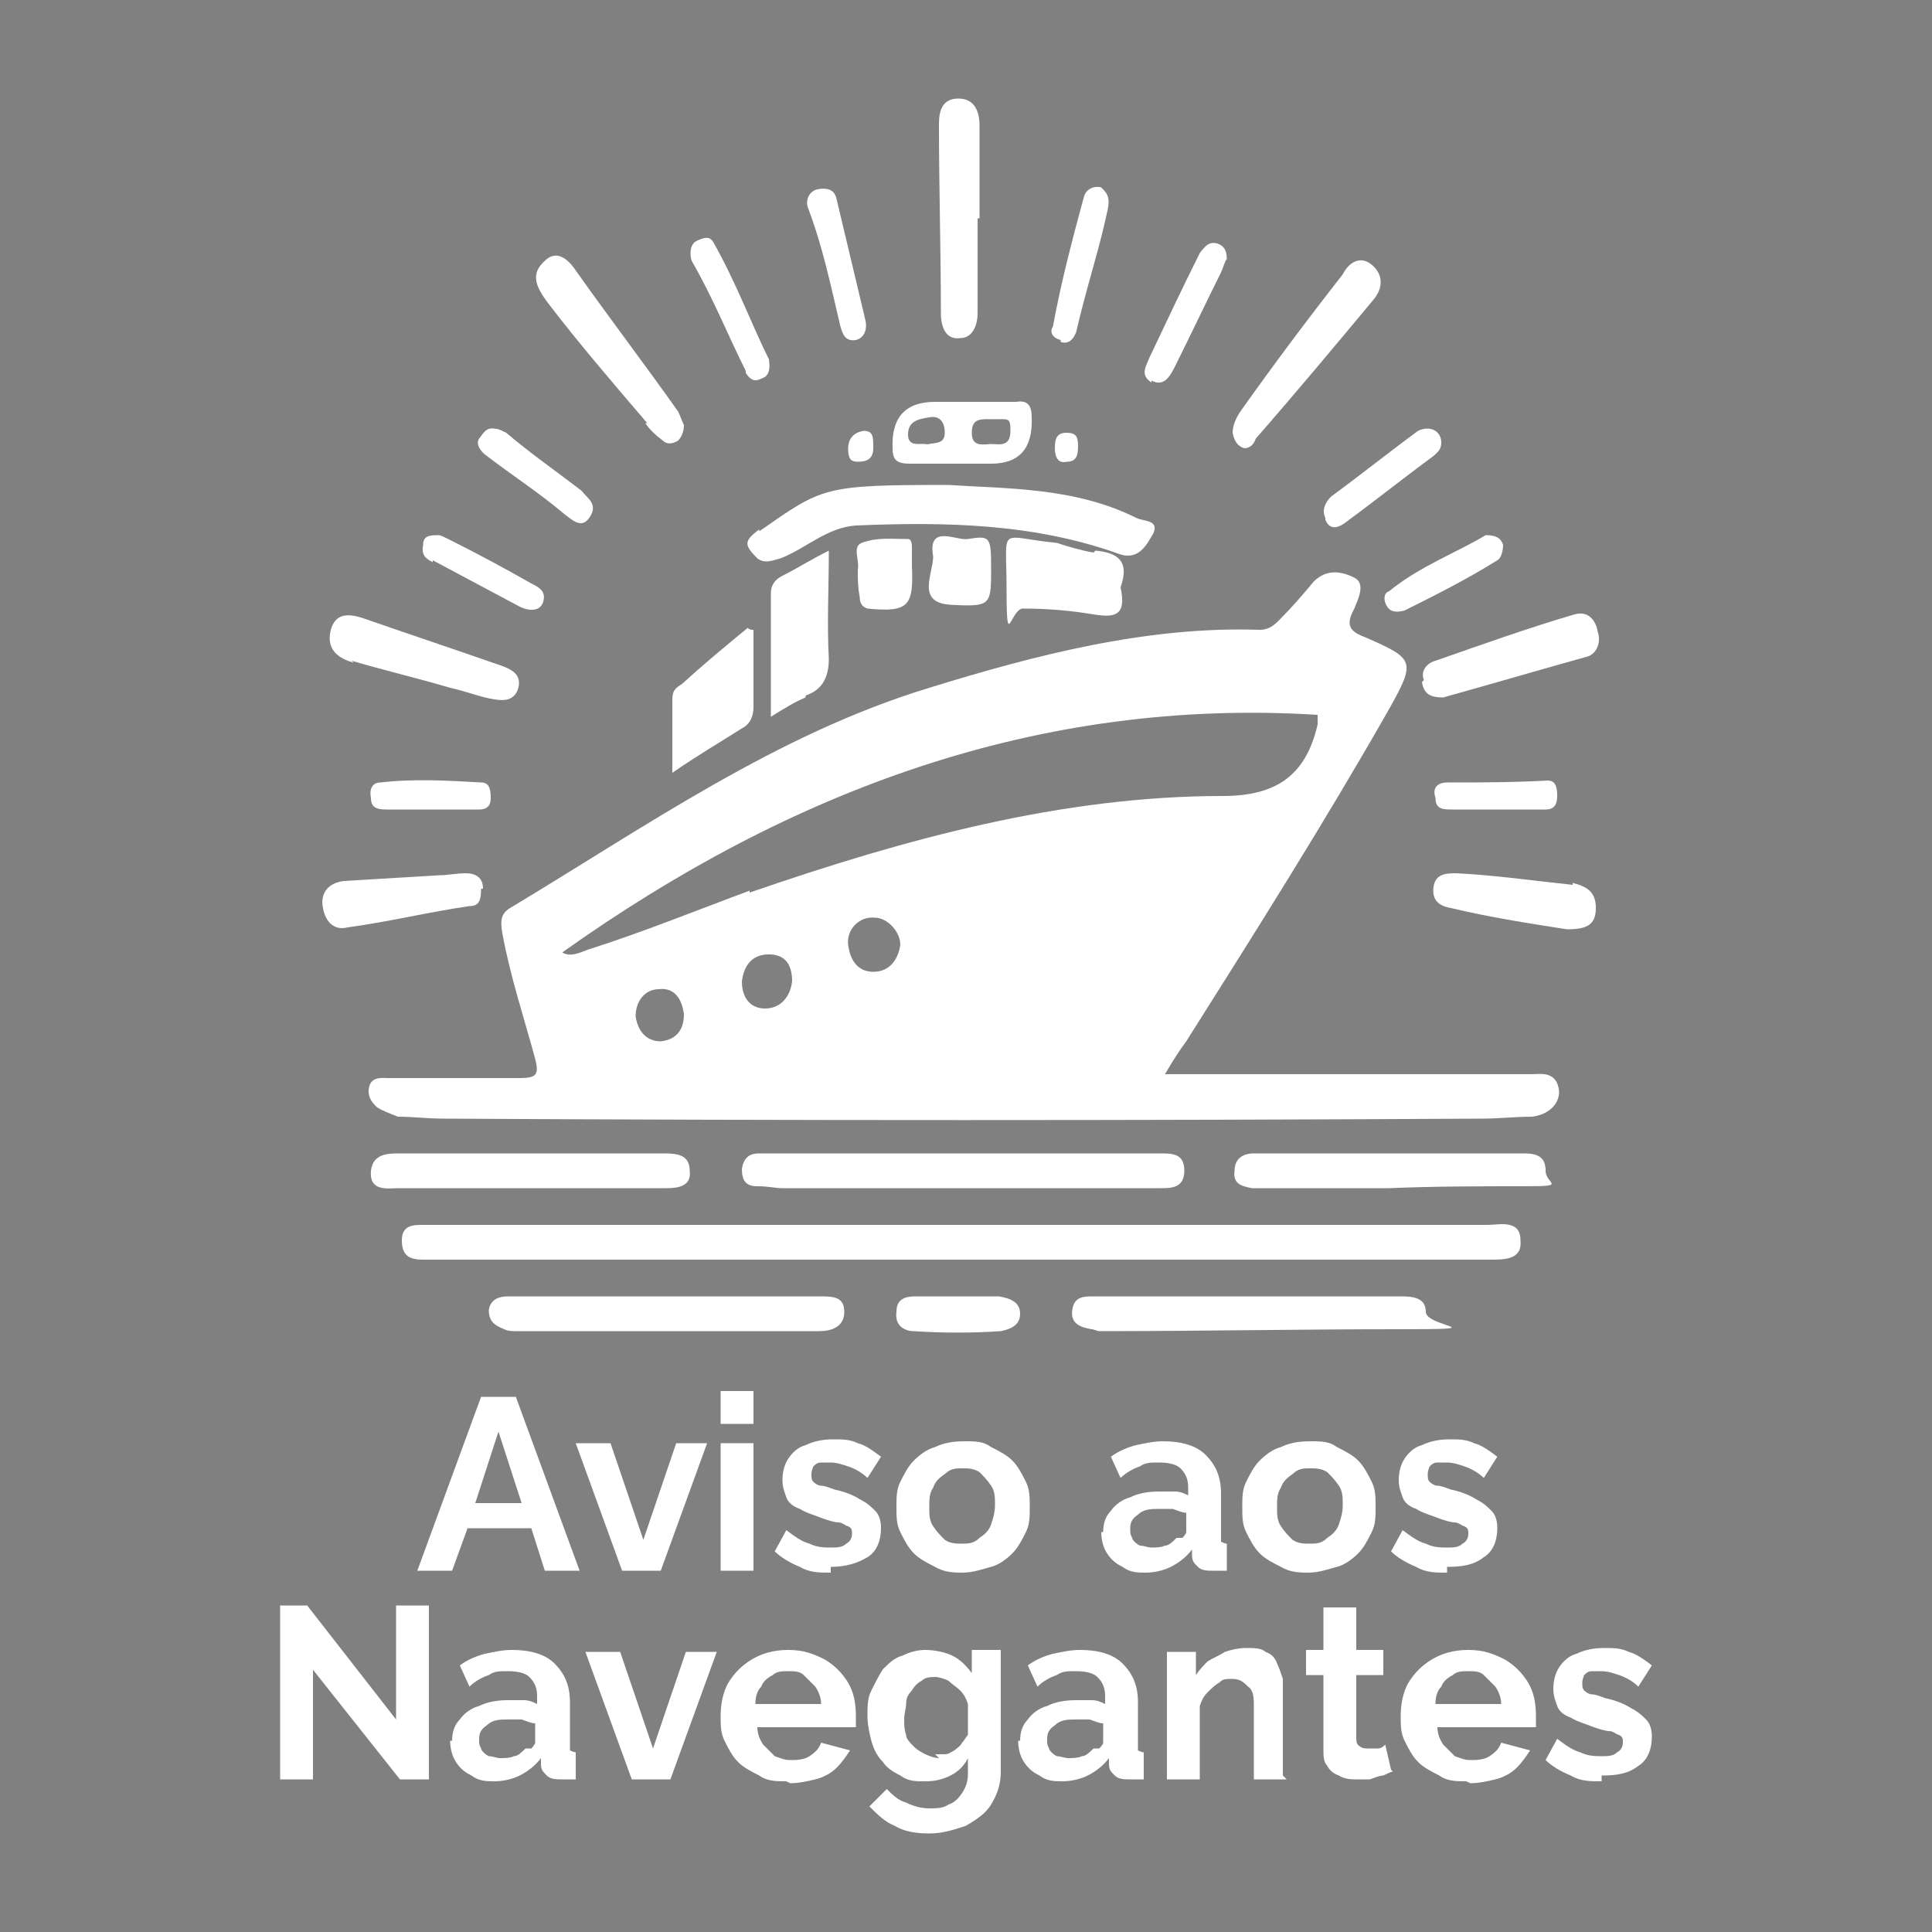 <svg xmlns="http://www.w3.org/2000/svg" id="Layer_1" viewBox="0 0 100 100"><rect x="0" y="0" width="100" height="100" fill="#808080" stroke="none"/><line x1="2560" y1="5001" x2="-2460.9" y2="5001" fill="#ee2a7b" stroke="#692c91" stroke-miterlimit="10"></line><line x1="2560" y1="5001" x2="-2460.9" y2="5001" fill="#ee2a7b" stroke="#692c91" stroke-miterlimit="10"></line><line x1="2560" y1="5001" x2="-2460.9" y2="5001" fill="#ee2a7b" stroke="#692c91" stroke-miterlimit="10"></line><g><g><path d="M79.2,55.6h-18.9c.4-.7.8-1.3,1.1-1.7,3.6-5.7,7.2-11.4,10.5-17.2,1.4-2.5,1.3-2.6-1.2-3.7-.8-.3-1.1-.6-.6-1.5.2-.5.6-1.3,0-1.6-.6-.3-1.4-.5-2.1.2-.5.6-1.1,1.3-1.6,1.8-.3.3-.6.7-1.2.7-5.8-.2-11.6,1.3-17.1,3-7.9,2.4-14.7,7.2-21.7,11.4-.5.3-.5.7-.4,1.3.4,2.2,1.1,4.3,1.7,6.5.2.8.1,1-.8,1h-6.8c-.3,0-.9-.1-1,.5-.1.5.2.8.4,1,.3.2.6.3,1.1.5.8,0,1.5.1,2.4.1,17.9.1,35.8.1,53.7,0,.9,0,1.7-.1,2.6-.1.8-.1,1.4-.6,1.4-1.3-.1-1.1-1-.9-1.4-.9ZM34.2,53.9c-.8,0-1.2-.6-1.3-1.3,0-.8.5-1.4,1.2-1.4.8-.1,1.2.5,1.3,1.3,0,.7-.3,1.3-1.2,1.4ZM39.6,52.2c-.8,0-1.2-.6-1.2-1.4.1-.8.5-1.4,1.4-1.4s1.2.6,1.2,1.4c-.1.8-.6,1.4-1.4,1.4ZM38.8,46.1c-2.7,1-5.4,2.1-8.2,3-.4.1-1,.5-1.5.2,11.8-8.4,24.7-13.2,39.1-12.3v.5c-.6,2.6-2.1,3.7-4.9,3.7-8.3,0-16.4,2.2-24.5,5ZM45.2,50.3c-.8,0-1.2-.6-1.3-1.4-.1-.8.6-1.5,1.4-1.4.6,0,1.3.7,1.3,1.4-.1.7-.5,1.4-1.4,1.4Z" fill="#fff"></path><path d="M76.9,63.4H21.9c-.5,0-1.1,0-1.1.8s.4,1,1.1,1h55.2c.8,0,1.7,0,1.6-1,0-1.1-1.1-.8-1.7-.8Z" fill="#fff"></path><path d="M39.3,27.4c-.8.6-.8.8-.1,1.5.4.3.8.1,1.2,0,1.3-.5,2.4-1.6,3.9-1.7,4.7-.2,9.3-.1,13.7,1.5,1,.3,1.4-.6,1.7-1.1.3-.7-.5-.6-.9-.8-3.2-1.6-6.8-1.5-9.7-1.7-6.5,0-6.5.1-9.8,2.4Z" fill="#fff"></path><path d="M43.2,59.7h-3.9c-.5,0-.8.2-.9.8,0,.6.2.9.8.9s.9.1,1.3.1h19.6c.5,0,1.2,0,1.2-.9s-.6-.9-1.3-.9h-10.2c-2.2,0-4.3,0-6.6,0Z" fill="#fff"></path><path d="M42.4,67.1h-16.1c-.4,0-.9.1-1,.7,0,.6.3.8.8,1,.2.1.4.1.6.1h15.7c.6,0,1.3-.2,1.3-1,0-.8-.6-.8-1.3-.8Z" fill="#fff"></path><path d="M72.4,67.1h-15.8c-.5,0-1,0-1.1.7-.1.7.4.9,1,1,.1,0,.3.1.4.1,5.2,0,10.3-.1,15.5-.1s1.4-.1,1.4-.9c0-.8-.8-.8-1.4-.8Z" fill="#fff"></path><path d="M79,59.7h-14.1c-.6,0-1,.3-1,.9-.1.7.4.8.9.9h7.1c2.4-.1,4.7-.1,7-.1s1.1-.1,1.1-.8c0-.7-.4-.9-1.1-.9Z" fill="#fff"></path><path d="M34.5,61.5c.6,0,1.3-.1,1.2-.9,0-.8-.6-.9-1.3-.9h-13.7c-.6,0-1.4,0-1.5.9-.1,1.1.9.9,1.4.9h14Z" fill="#fff"></path><path d="M49.7,17.5c.6,0,.9-.6.9-1.3v-4.9h.1v-4.8c0-.8-.3-1.4-1.1-1.4s-1,.6-1,1.3c0,3.3.1,6.6.1,9.8,0,.8.3,1.4,1,1.3Z" fill="#fff"></path><path d="M33.4,21.9c.2.3.5.6.9.9.2.2.5.2.8,0,.2-.2.3-.5.3-.8-.1-.2-.2-.5-.3-.7-1.7-2.4-3.6-4.9-5.3-7.3-.4-.6-1-1.1-1.6-.5-.8.7-.4,1.4.1,2.1,1.6,2.1,3.4,4.2,5.2,6.3Z" fill="#fff"></path><path d="M64.4,23.2c.3,0,.5-.2.6-.5,2.1-2.4,4.1-4.8,6.1-7.2.5-.6.5-1.3-.1-1.8s-1.2-.1-1.5.5c-1.8,2.3-3.6,4.7-5.3,7.1-.2.3-.4.7-.4,1.1.1.5.3.7.6.8Z" fill="#fff"></path><path d="M41.7,36c.9-.3,1.2-1,1.2-1.9-.1-1.8,0-3.7,0-5.6-1,.5-1.6.9-2.4,1.3-.4.2-.6.5-.6.9v6.4c.8-.5,1.3-.8,1.8-1Z" fill="#fff"></path><path d="M18.2,34.2c1.7.5,3.4.9,5.1,1.4.9.2,1.6.5,2.3.6.6.1,1,0,1.2-.5.2-.6-.1-.9-.5-1.1-.2-.1-.5-.2-.8-.3-2.3-.8-4.4-1.5-6.7-2.3-.9-.3-1.5-.2-1.7.7-.2,1,.5,1.4,1.2,1.6Z" fill="#fff"></path><path d="M34.8,36.1v3.9c1.3-.9,2.5-1.6,3.6-2.3.4-.2.6-.6.6-1.1v-4c-.1,0-.2,0-.3-.1-1.1.9-2.3,1.9-3.4,2.9-.3.2-.5.3-.5.8Z" fill="#fff"></path><path d="M56.6,28.6c-.6-.1-1.3-.3-1.9-.5-3.1-.3-2.6-1-2.6,2.4s.2.9.9,1c1.2,0,2.4.1,3.6.3,1.2.2,1.7,0,1.4-1.4.5-1.4-.2-1.8-1.3-1.9Z" fill="#fff"></path><path d="M73.6,35.3c.1.6.4.8,1.1.8,2.5-.7,4.9-1.4,7.4-2.1.5-.1.8-.7.6-1.3-.1-.6-.5-1.1-1.2-.9-2.4.7-4.9,1.6-7.2,2.4-.4.1-.8.5-.6,1Z" fill="#fff"></path><path d="M47.1,24h4.2q2.2,0,2.1-2.4c0-.6-.2-.9-.8-.8h-4.2q-2.3,0-2.2,2.4c0,.6.2.8.9.8ZM50.3,22.4c0-.8.5-.7,1.2-.7s.8-.1.8.6c0,1-.8.6-1.2.7-.3,0-.8.1-.8-.6ZM48.1,21.6c.5-.1.8.2.8.8s-.5.5-.9.6c-.3-.1-1,.2-1-.5s.5-.8,1.1-.9Z" fill="#fff"></path><path d="M25,46c0-.6-.4-.8-.9-.8s-.9.1-1.3.1h0c-1.6.1-3.4.2-5,.3-.8.1-1.2.6-1.1,1.3.1.7.5,1.3,1.3,1.1,2.2-.3,4.2-.8,6.3-1.1.5,0,.6-.3.6-.9Z" fill="#fff"></path><path d="M81.4,45.8c-1.9-.2-4-.5-6-.6-.5,0-1.1,0-1.2.7s.3,1,.9,1.1c2.1.5,4.1.8,6,1.1,1,0,1.5-.2,1.5-1.1,0-.8-.4-1.1-1.2-1.3Z" fill="#fff"></path><path d="M51.7,67.1h-4.3c-.5,0-1,.1-1,.8-.1.7.4,1,.9,1,1.5.1,3,.1,4.5,0,.5-.1,1-.3,1-.9s-.5-.8-1.1-.9Z" fill="#fff"></path><path d="M43.5,16.9c.1.3.2.8.8.7.4-.1.6-.5.5-1-.5-2.1-1-4.2-1.5-6.3-.1-.5-.5-.6-1-.5-.4.1-.6.5-.5.9.8,2.1,1.2,4.1,1.7,6.2Z" fill="#fff"></path><path d="M59.6,19.7c.6.3.9-.1,1.2-.7.8-1.6,1.6-3.3,2.4-4.9.1-.2.2-.6.3-.7,0-.5-.2-.7-.5-.8-.4-.1-.6.1-.9.5-.9,1.8-1.7,3.5-2.6,5.4-.2.5-.5.9.1,1.3Z" fill="#fff"></path><path d="M54.9,17.7c.3.1.6,0,.8-.5.5-2.2,1.2-4.3,1.6-6.2.2-.8,0-1-.3-1.3-.4-.1-.8.1-.9.5-.6,2.2-1.2,4.5-1.6,6.7-.2.3,0,.6.4.7Z" fill="#fff"></path><path d="M38.6,19.3c.2.3.4.5.8.3.3-.1.5-.3.4-1-.9-1.8-1.7-4-2.9-6.1-.2-.3-.5-.2-.9,0-.3.2-.3.7-.2,1,1.1,1.9,1.9,3.9,2.8,5.7Z" fill="#fff"></path><path d="M49.1,31.3c2.1.1,2.2.1,2.2-1.7s0-1.9-1.2-1.7c-.6.1-2.1-.8-1.8.9,0,.9-.9,2.4.9,2.5Z" fill="#fff"></path><path d="M68.6,26.9c.2.5.6.5,1.1.1,1.5-1.1,3-2.3,4.5-3.4.2-.2.4-.3.4-.7,0-.6-.6-.9-1.2-.6-1.5,1.1-3,2.3-4.5,3.4-.3.3-.5.7-.3,1.1Z" fill="#fff"></path><path d="M25.2,23.6c1.3,1,2.7,1.9,4,3,.4.3.9.8,1.3.2.5-.7-.1-1-.4-1.4-1.3-1-2.6-1.9-3.9-3-.2-.1-.4-.2-.5-.2-.5-.1-.6.1-.9.5-.2.3.1.7.4.9Z" fill="#fff"></path><path d="M22.4,29c1.5.8,3,1.6,4.5,2.4.4.2,1,.3,1.2-.2.2-.6-.2-.8-.6-1-1.4-.8-2.9-1.6-4.3-2.3-.2-.1-.4-.2-.5-.2-.4,0-.8,0-.8.5-.1.5.1.7.5.9Z" fill="#fff"></path><path d="M44.5,30.9c0,.3.1.5.4.6,2.1.2,2.4-.1,2.3-2.2v-.9c0-.2,0-.5-.2-.5-.9,0-1.6-.1-2.4.2-.5.2-.1.9-.2,1.4,0,.5,0,.9.1,1.4Z" fill="#fff"></path><path d="M24.8,41.9c.3,0,.6-.1.6-.6s-.1-.8-.5-.8c-1.7-.1-3.5-.2-5.2,0-.4,0-.6.3-.5.8,0,.5.3.6.8.6h4.9Z" fill="#fff"></path><path d="M71.8,31.4c.2.3.5.3.9.2,1.6-.8,3.2-1.6,4.8-2.6.2-.1.3-.5.3-.8-.1-.3-.3-.5-.9-.5-1.5.9-3.4,1.6-5,2.9-.3.1-.3.5-.1.8Z" fill="#fff"></path><path d="M74.9,40.5c-.4,0-.8.2-.6.8,0,.6.4.6.9.6h4.8c.4,0,.6-.2.6-.7s-.1-.8-.5-.8c-1.8.1-3.5.1-5.1.1Z" fill="#fff"></path><path d="M55.2,22.4c-.5,0-.6.3-.6.8s.2.8.6.7c.5,0,.6-.3.6-.8,0-.5-.1-.7-.6-.7Z" fill="#fff"></path><path d="M43.9,23.2c0,.5.1.7.5.7s.8-.1.8-.7,0-.9-.5-.9c-.6.1-.8.5-.8.9Z" fill="#fff"></path></g><g><path d="M24.9,72.3h1.8l3.3,9h-1.8l-.7-2.2h-3.3l-.8,2.2h-1.8l3.3-9ZM27,77.8l-1.2-3.7-1.2,3.7h2.5Z" fill="#fff"></path><path d="M32.2,81.3l-2.4-6.6h1.8l1.7,5,1.7-5h1.6l-2.4,6.6h-1.8Z" fill="#fff"></path><path d="M37.3,73.7v-1.7h1.7v1.7h-1.7ZM37.3,81.3v-6.6h1.7v6.6h-1.7Z" fill="#fff"></path><path d="M43,81.4c-.6,0-1.1,0-1.6-.3-.5-.2-1-.5-1.3-.8l.6-1.1c.4.3.8.6,1.2.7.4.2.8.2,1.1.2s.6,0,.8-.2c.2-.1.3-.3.3-.5s0-.3-.2-.4c-.1,0-.3-.2-.5-.2-.2,0-.5-.1-.8-.2-.5-.2-.9-.3-1.2-.5-.3-.1-.6-.3-.7-.6s-.2-.5-.2-.9.1-.8.3-1.1c.2-.3.5-.6.9-.7.4-.2.9-.3,1.4-.3s.9,0,1.3.2c.4.1.8.4,1.2.7l-.7,1.1c-.3-.3-.7-.5-1-.6-.3-.1-.6-.2-.9-.2s-.3,0-.5,0c-.2,0-.3.1-.4.2,0,0-.1.2-.1.4s0,.3.1.4c0,0,.2.2.4.2.2,0,.4.1.7.2.5.1,1,.3,1.3.5.4.2.6.4.8.6.2.2.3.5.3.9,0,.6-.2,1.2-.7,1.5s-1.1.5-1.9.5Z" fill="#fff"></path><path d="M49.9,81.4c-.5,0-1,0-1.5-.3-.4-.2-.8-.4-1.1-.7-.3-.3-.5-.7-.7-1.1-.2-.4-.2-.8-.2-1.3s0-.9.2-1.3c.2-.4.4-.8.7-1.1.3-.3.7-.6,1.1-.7.4-.2.9-.3,1.5-.3s1,0,1.4.3c.4.2.8.4,1.1.7.3.3.5.7.7,1.1.2.4.2.8.2,1.3s0,.9-.2,1.3c-.2.4-.4.8-.7,1.1-.3.3-.7.6-1.1.7s-.9.3-1.5.3ZM48.1,78c0,.4,0,.7.2,1,.2.3.4.5.6.7.3.2.6.2.9.2s.6,0,.9-.3c.3-.2.5-.4.6-.7s.2-.6.2-1,0-.7-.2-1c-.2-.3-.4-.5-.6-.7-.3-.2-.6-.2-.9-.2s-.6,0-.9.3c-.3.2-.5.4-.6.7-.2.3-.2.6-.2,1Z" fill="#fff"></path><path d="M57.1,79.3c0-.4.1-.8.4-1.1.2-.3.6-.6,1-.7.4-.2.9-.3,1.5-.3s.6,0,.8,0c.3,0,.5.1.7.2v-.4c0-.4-.1-.7-.4-1-.2-.2-.6-.3-1.1-.3s-.7,0-1,.2c-.3.1-.7.3-1,.6l-.5-1.1c.4-.3.9-.5,1.3-.6.5-.1.9-.2,1.4-.2.9,0,1.7.2,2.2.7.5.5.8,1.1.8,2v2.1c0,.2,0,.3,0,.4,0,0,.2.1.3.1v1.4c-.2,0-.3,0-.4,0-.1,0-.2,0-.3,0-.3,0-.6,0-.8-.2-.2-.2-.3-.3-.3-.6v-.3c-.3.4-.7.7-1.1.9-.4.2-.9.3-1.3.3s-.8,0-1.2-.3c-.4-.2-.6-.4-.8-.7-.2-.3-.3-.7-.3-1.1ZM61.2,79.6c0,0,.2-.2.2-.3,0,0,0-.2,0-.3v-.7c-.2,0-.4-.1-.7-.2-.2,0-.5,0-.7,0-.4,0-.8,0-1.1.3-.3.2-.4.4-.4.7s0,.3.1.5c0,.1.2.3.4.4.2,0,.4.1.6.1s.5,0,.7-.1c.2,0,.4-.2.6-.4Z" fill="#fff"></path><path d="M67.8,81.4c-.5,0-1,0-1.5-.3-.4-.2-.8-.4-1.1-.7-.3-.3-.5-.7-.7-1.1-.2-.4-.2-.8-.2-1.3s0-.9.2-1.3c.2-.4.4-.8.7-1.1.3-.3.7-.6,1.1-.7.4-.2.9-.3,1.5-.3s1,0,1.4.3c.4.2.8.4,1.1.7.3.3.5.7.7,1.1.2.4.2.8.2,1.3s0,.9-.2,1.3c-.2.4-.4.8-.7,1.1-.3.3-.7.6-1.1.7s-.9.3-1.5.3ZM66.1,78c0,.4,0,.7.2,1,.2.3.4.5.6.7.3.2.6.2.9.2s.6,0,.9-.3c.3-.2.5-.4.6-.7s.2-.6.2-1,0-.7-.2-1c-.2-.3-.4-.5-.6-.7-.3-.2-.6-.2-.9-.2s-.6,0-.9.3c-.3.2-.5.4-.6.7-.2.3-.2.6-.2,1Z" fill="#fff"></path><path d="M74.9,81.4c-.6,0-1.1,0-1.6-.3-.5-.2-1-.5-1.3-.8l.6-1.1c.4.3.8.6,1.2.7.4.2.8.2,1.1.2s.6,0,.8-.2c.2-.1.3-.3.3-.5s0-.3-.2-.4c-.1,0-.3-.2-.5-.2-.2,0-.5-.1-.8-.2-.5-.2-.9-.3-1.2-.5-.3-.1-.6-.3-.7-.6s-.2-.5-.2-.9.1-.8.3-1.1c.2-.3.5-.6.9-.7.4-.2.9-.3,1.4-.3s.9,0,1.3.2c.4.1.8.4,1.2.7l-.7,1.1c-.3-.3-.7-.5-1-.6-.3-.1-.6-.2-.9-.2s-.3,0-.5,0c-.2,0-.3.1-.4.2,0,0-.1.2-.1.4s0,.3.1.4c0,0,.2.2.4.2.2,0,.4.1.7.2.5.1,1,.3,1.3.5.4.2.6.4.8.6.2.2.3.5.3.9,0,.6-.2,1.2-.7,1.5-.5.4-1.1.5-1.9.5Z" fill="#fff"></path></g><g><path d="M16.2,86.3v5.8h-1.7v-9h1.4l4.6,5.9v-5.9h1.7v9h-1.5l-4.6-5.8Z" fill="#fff"></path><path d="M23.4,90.1c0-.4.1-.8.4-1.1.2-.3.6-.6,1-.7.4-.2.9-.3,1.5-.3s.6,0,.8,0c.3,0,.5.1.7.2v-.4c0-.4-.1-.7-.4-1-.2-.2-.6-.3-1.1-.3s-.7,0-1,.2c-.3.1-.7.3-1,.6l-.5-1.1c.4-.3.9-.5,1.3-.6.5-.1.9-.2,1.4-.2.9,0,1.7.2,2.2.7.5.5.8,1.1.8,2v2.1c0,.2,0,.3,0,.4,0,0,.2.1.3.1v1.4c-.2,0-.3,0-.4,0-.1,0-.2,0-.3,0-.3,0-.6,0-.8-.2-.2-.2-.3-.3-.3-.6v-.3c-.3.4-.7.7-1.1.9-.4.2-.9.3-1.3.3s-.8,0-1.2-.3c-.4-.2-.6-.4-.8-.7-.2-.3-.3-.7-.3-1.1ZM27.5,90.5c0,0,.2-.2.2-.3,0,0,0-.2,0-.3v-.7c-.2,0-.4-.1-.7-.2-.2,0-.5,0-.7,0-.4,0-.8,0-1.1.3-.3.2-.4.4-.4.7s0,.3.1.5c0,.1.2.3.4.4.2,0,.4.1.6.1s.5,0,.7-.1c.2,0,.4-.2.6-.4Z" fill="#fff"></path><path d="M32.7,92.1l-2.4-6.6h1.8l1.7,5,1.7-5h1.6l-2.4,6.6h-1.8Z" fill="#fff"></path><path d="M40.7,92.2c-.5,0-1,0-1.4-.3-.4-.2-.8-.4-1.1-.7s-.5-.7-.7-1.1-.2-.8-.2-1.3.1-1.2.4-1.7c.3-.5.7-.9,1.2-1.2.5-.3,1.1-.5,1.9-.5s1.3.2,1.9.5c.5.3.9.7,1.2,1.2.3.5.4,1.1.4,1.7s0,.2,0,.3c0,.1,0,.2,0,.3h-5.1c0,.3.1.6.3.9.2.2.4.4.6.6.3.1.5.2.8.2s.7,0,1-.2c.3-.2.5-.4.6-.7l1.5.4c-.2.3-.4.6-.7.9-.3.3-.7.5-1.1.6-.4.1-.9.2-1.3.2ZM39,88.2h3.5c0-.3-.1-.6-.3-.9-.2-.2-.4-.4-.6-.6s-.5-.2-.8-.2-.6,0-.8.2c-.2.1-.5.3-.6.6-.2.2-.3.5-.3.9Z" fill="#fff"></path><path d="M47.8,92.2c-.4,0-.8,0-1.2-.3-.4-.2-.7-.4-.9-.7-.3-.3-.5-.7-.6-1.1-.1-.4-.2-.8-.2-1.3s0-.9.2-1.3c.2-.4.4-.8.6-1.1.3-.3.6-.6,1-.7.4-.2.8-.3,1.2-.3s1,.1,1.4.3c.4.2.7.5,1,.9v-1.2h1.5v6.3c0,.7-.2,1.2-.5,1.7-.3.5-.8.8-1.3,1.1-.6.2-1.2.4-1.9.4s-1.3-.1-1.8-.4c-.5-.2-.9-.6-1.3-1l.9-.9c.3.3.6.6,1,.7.4.2.8.3,1.2.3s.7,0,1-.2c.3-.1.5-.3.7-.6.2-.3.3-.6.3-1v-.8c-.2.4-.5.7-.9.9-.4.2-.8.3-1.3.3ZM48.4,90.8c.2,0,.4,0,.5,0,.2,0,.3-.1.5-.2.1-.1.3-.2.4-.4.1-.1.2-.3.3-.4v-1.6c-.1-.3-.2-.5-.4-.7-.2-.2-.4-.3-.6-.5-.2-.1-.5-.2-.7-.2s-.5,0-.7.2c-.2.1-.4.3-.5.5-.2.2-.3.4-.3.7,0,.2-.1.5-.1.8s0,.5.1.8c0,.2.2.4.4.6.2.2.4.3.6.4.2.1.5.2.7.2Z" fill="#fff"></path><path d="M52.8,90.1c0-.4.1-.8.4-1.1.2-.3.6-.6,1-.7.4-.2.9-.3,1.5-.3s.6,0,.8,0c.3,0,.5.1.7.2v-.4c0-.4-.1-.7-.4-1-.2-.2-.6-.3-1.1-.3s-.7,0-1,.2c-.3.1-.7.3-1,.6l-.5-1.1c.4-.3.9-.5,1.3-.6.5-.1.9-.2,1.4-.2.9,0,1.7.2,2.2.7.5.5.8,1.1.8,2v2.1c0,.2,0,.3,0,.4,0,0,.2.1.3.1v1.4c-.2,0-.3,0-.4,0-.1,0-.2,0-.3,0-.3,0-.6,0-.8-.2-.2-.2-.3-.3-.3-.6v-.3c-.3.4-.7.7-1.1.9-.4.2-.9.3-1.3.3s-.8,0-1.2-.3c-.4-.2-.6-.4-.8-.7-.2-.3-.3-.7-.3-1.1ZM56.9,90.5c0,0,.2-.2.2-.3,0,0,0-.2,0-.3v-.7c-.2,0-.4-.1-.7-.2-.2,0-.5,0-.7,0-.4,0-.8,0-1.1.3-.3.2-.4.4-.4.7s0,.3.1.5c0,.1.2.3.4.4.2,0,.4.1.6.1s.5,0,.7-.1c.2,0,.4-.2.6-.4Z" fill="#fff"></path><path d="M66.6,92.1h-1.7v-3.7c0-.5,0-.9-.3-1.1-.2-.2-.4-.4-.8-.4s-.5,0-.7.2c-.2.1-.4.3-.6.5-.2.2-.3.4-.4.7v3.8h-1.7v-6.6h1.5v1.2c.2-.3.4-.5.6-.7.3-.2.6-.3.9-.5.3-.1.7-.2,1.1-.2s.8,0,1,.2c.3.1.5.3.6.6.1.2.2.5.3.8,0,.3,0,.6,0,.9v4.1Z" fill="#fff"></path><path d="M72.1,91.7c-.1,0-.3.1-.5.2-.2,0-.4.1-.7.2-.2,0-.5,0-.7,0s-.6,0-.9-.2c-.3-.1-.5-.3-.6-.5-.2-.2-.2-.5-.2-.9v-3.8h-.9v-1.3h.9v-2.2h1.7v2.2h1.4v1.3h-1.4v3.2c0,.2,0,.4.2.5.1.1.3.1.4.1s.3,0,.5,0c.2,0,.3-.1.4-.2l.3,1.3Z" fill="#fff"></path><path d="M75.9,92.2c-.5,0-1,0-1.4-.3-.4-.2-.8-.4-1.1-.7-.3-.3-.5-.7-.7-1.1-.2-.4-.2-.8-.2-1.3s.1-1.2.4-1.7c.3-.5.7-.9,1.2-1.2.5-.3,1.1-.5,1.9-.5s1.3.2,1.9.5c.5.3.9.7,1.2,1.2.3.5.4,1.1.4,1.7s0,.2,0,.3c0,.1,0,.2,0,.3h-5.1c0,.3.1.6.3.9.2.2.4.4.6.6.3.1.5.2.8.2s.7,0,1-.2c.3-.2.5-.4.6-.7l1.5.4c-.2.3-.4.6-.7.9-.3.3-.7.5-1.1.6-.4.1-.9.2-1.3.2ZM74.2,88.2h3.5c0-.3-.1-.6-.3-.9-.2-.2-.4-.4-.6-.6s-.5-.2-.8-.2-.6,0-.8.2c-.2.1-.5.3-.6.6-.2.2-.3.5-.3.9Z" fill="#fff"></path><path d="M82.9,92.2c-.6,0-1.1,0-1.6-.3-.5-.2-1-.5-1.3-.8l.6-1.1c.4.3.8.6,1.2.7.4.2.8.2,1.1.2s.6,0,.8-.2c.2-.1.3-.3.3-.5s0-.3-.2-.4c-.1,0-.3-.2-.5-.2-.2,0-.5-.1-.8-.2-.5-.2-.9-.3-1.2-.5-.3-.1-.6-.3-.7-.6s-.2-.5-.2-.9.1-.8.3-1.1c.2-.3.5-.6.9-.7.4-.2.9-.3,1.4-.3s.9,0,1.3.2c.4.1.8.4,1.2.7l-.7,1.1c-.3-.3-.7-.5-1-.6-.3-.1-.6-.2-.9-.2s-.3,0-.5,0c-.2,0-.3.1-.4.2,0,0-.1.2-.1.4s0,.3.1.4c0,0,.2.2.4.2.2,0,.4.1.7.2.5.1,1,.3,1.3.5.4.2.6.4.8.6.2.2.3.5.3.9,0,.6-.2,1.2-.7,1.5-.5.4-1.1.5-1.9.5Z" fill="#fff"></path></g></g></svg>